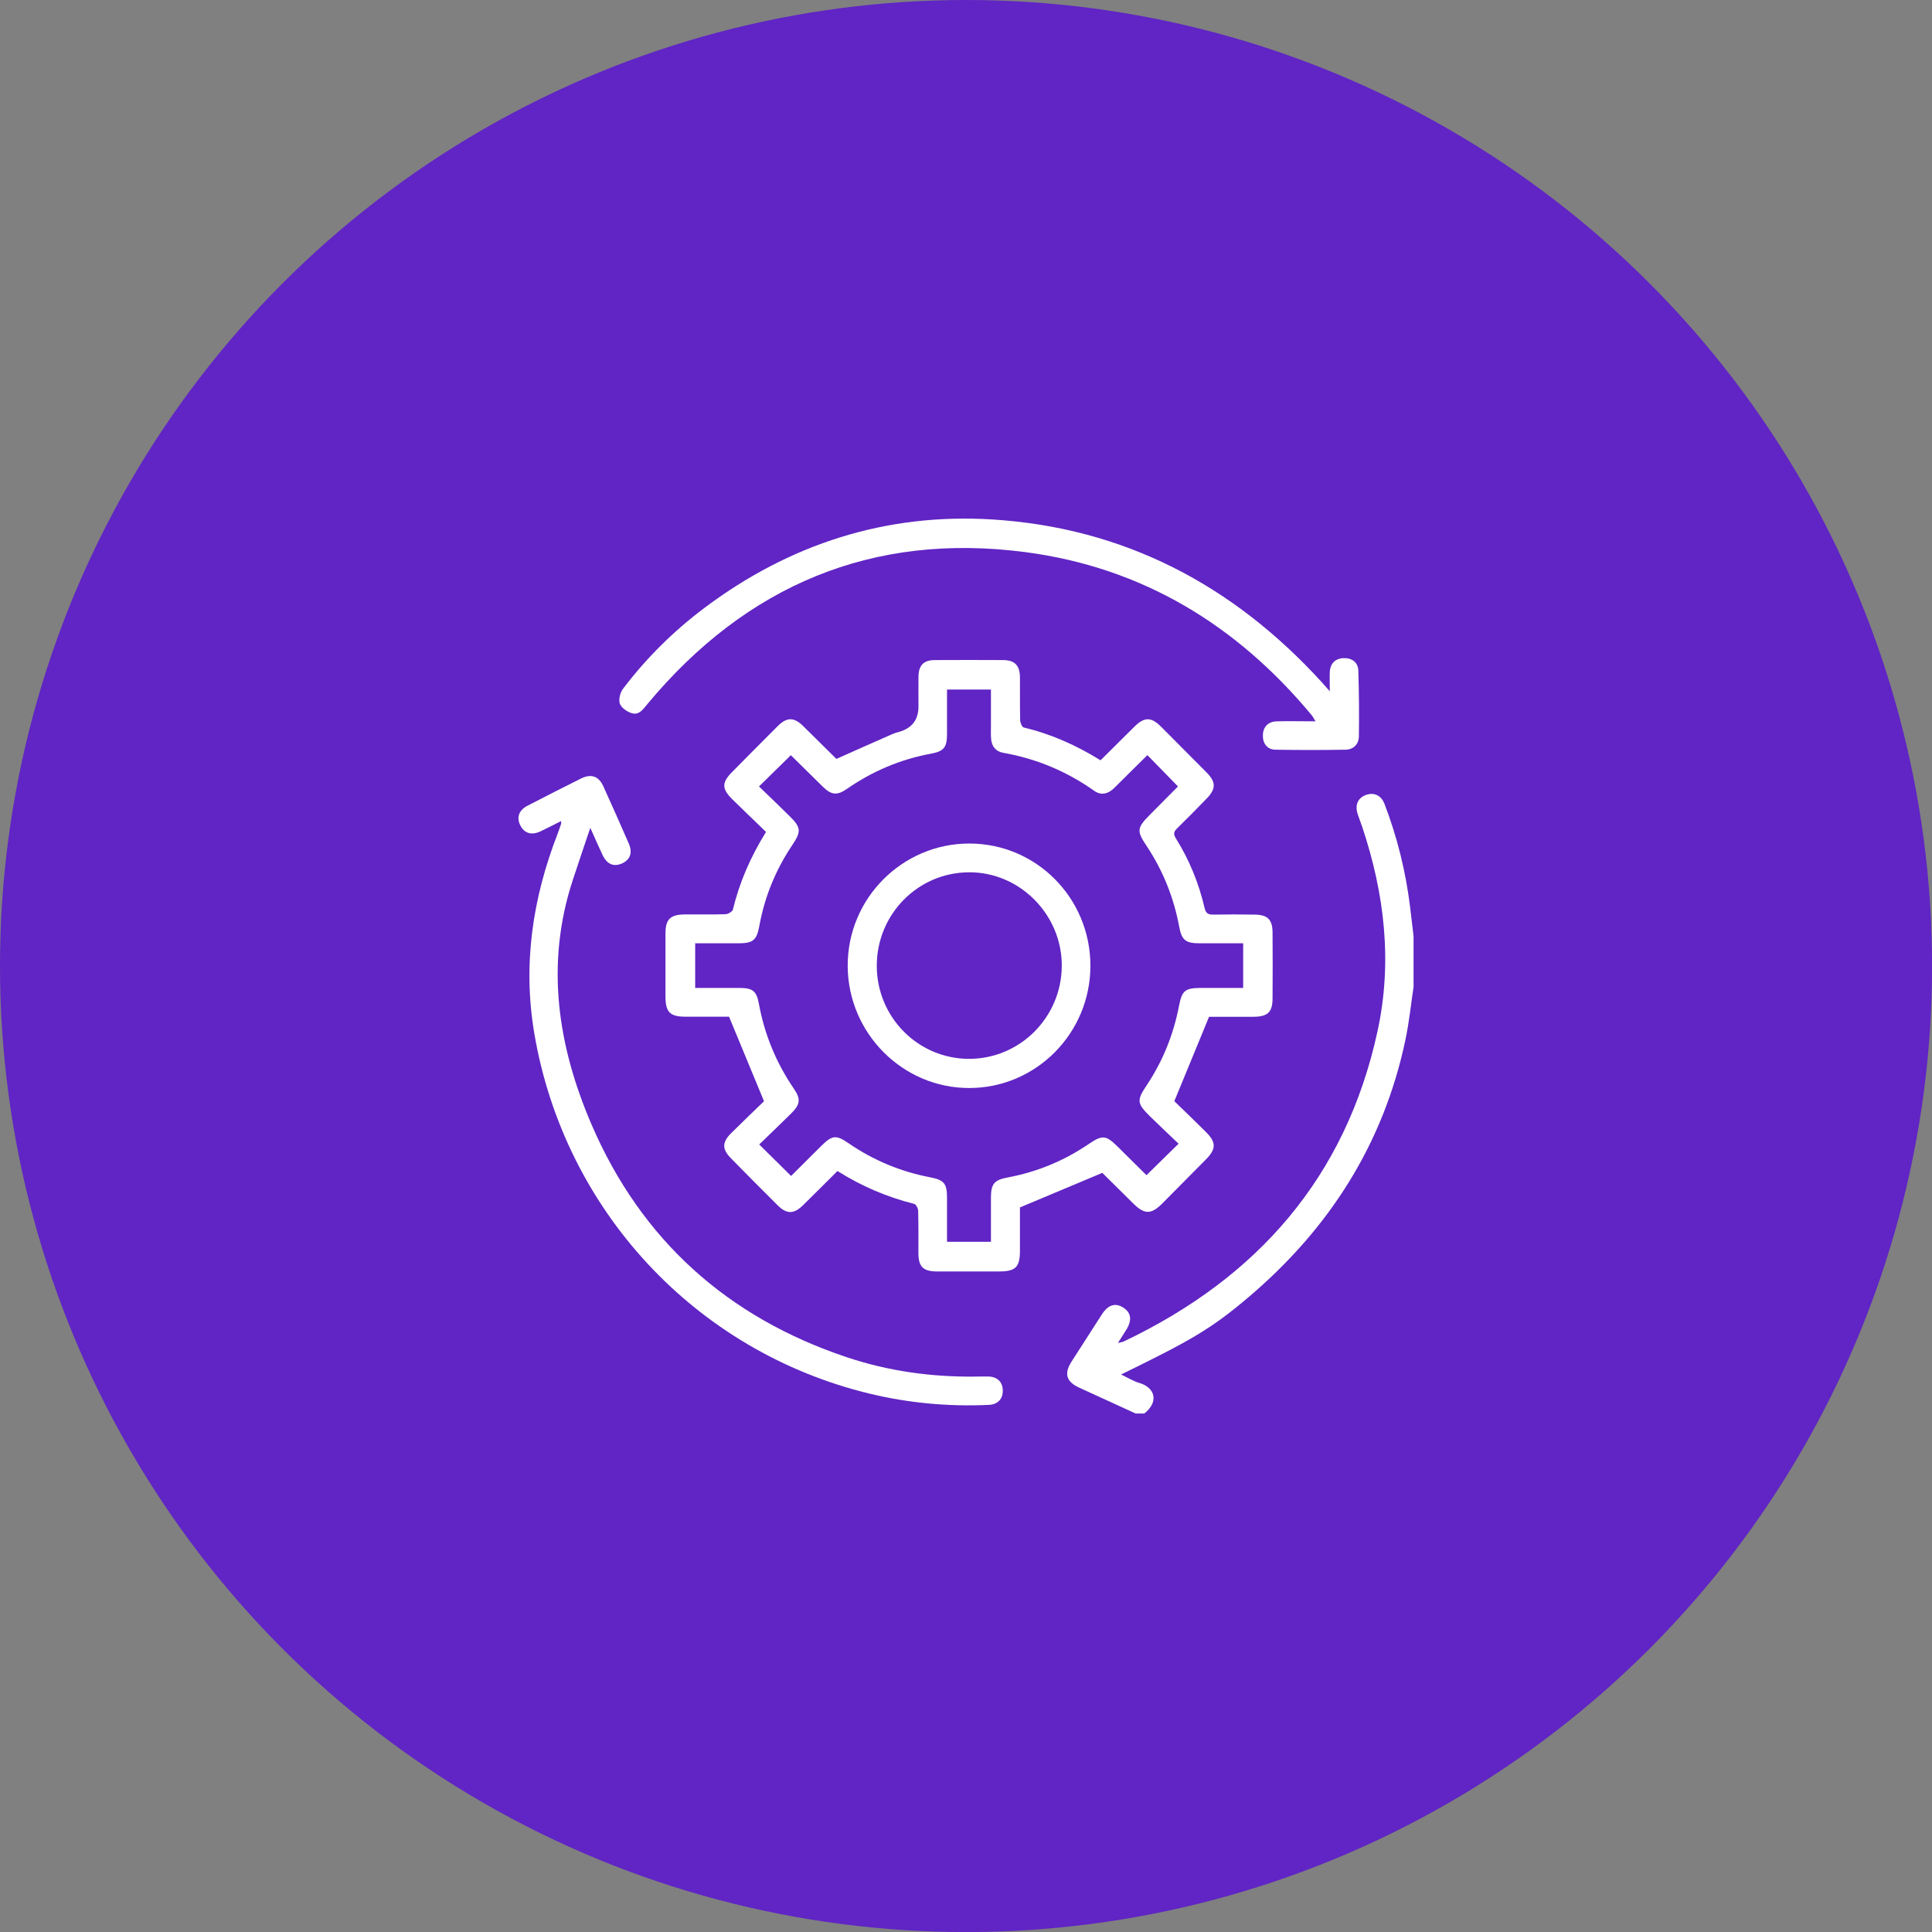 <svg xmlns="http://www.w3.org/2000/svg" id="a" viewBox="0 0 249.79 249.79"><rect x="0" y="0" width="249.79" height="249.79" fill="#808080" stroke="none"/><defs><style>.c{fill:#fff;}.d{fill:#6025c4;}</style></defs><circle class="d" cx="124.9" cy="124.9" r="124.9"></circle><g id="b"><g><path class="c" d="M182.76,127.6c-.34,2.26-.57,4.55-1.04,6.79-2.83,13.48-9.84,24.44-20.27,33.3-4.8,4.07-7.36,5.56-16.51,10.02,.86,.4,1.57,.86,2.36,1.09,2.02,.59,2.59,2.42,.65,3.95h-1.13c-2.42-1.11-4.85-2.22-7.27-3.33-1.7-.78-2.01-1.81-.99-3.41,1.3-2.03,2.6-4.06,3.91-6.08,.8-1.23,1.71-1.52,2.73-.89,1.06,.66,1.2,1.64,.4,2.92-.32,.51-.64,1.01-1.06,1.67,.36-.09,.59-.11,.79-.21,17.21-8.2,28.65-21.19,32.76-40.04,1.96-8.96,.93-17.82-1.97-26.48-.19-.57-.42-1.13-.6-1.7-.35-1.13,.04-2.01,1.03-2.4,1.06-.41,2.01,0,2.45,1.13,1.65,4.3,2.75,8.75,3.31,13.32,.15,1.26,.3,2.52,.45,3.78v6.55Z"></path><path class="c" d="M98.78,142.38l-4.52-10.93c-1.64,0-3.63,0-5.61,0-2.03,0-2.61-.58-2.61-2.63,0-2.71,0-5.42,0-8.14,0-1.81,.62-2.43,2.45-2.45,1.77-.02,3.54,.03,5.31-.03,.34-.01,.89-.34,.96-.61,.85-3.51,2.26-6.77,4.28-10.03-1.44-1.4-2.91-2.79-4.35-4.21-1.38-1.37-1.39-2.17-.04-3.53,1.96-1.98,3.92-3.97,5.89-5.93,1.19-1.19,2.11-1.19,3.3-.02,1.48,1.45,2.94,2.91,4.3,4.25,2.47-1.1,4.86-2.17,7.26-3.22,.27-.12,.57-.2,.86-.28q2.49-.72,2.49-3.28c0-1.28-.01-2.56,0-3.84,.02-1.49,.66-2.15,2.12-2.16,2.94-.02,5.88-.01,8.81,0,1.51,0,2.18,.69,2.19,2.23,.02,1.85-.02,3.69,.03,5.54,0,.33,.24,.9,.46,.95,3.55,.84,6.82,2.31,9.93,4.24,1.49-1.47,2.93-2.9,4.36-4.33,1.3-1.29,2.18-1.3,3.46-.02,1.97,1.97,3.94,3.95,5.9,5.93,1.22,1.24,1.22,2.11-.01,3.38-1.26,1.29-2.53,2.59-3.82,3.85-.42,.41-.5,.72-.17,1.25,1.75,2.8,2.99,5.82,3.73,9.03,.17,.73,.5,.87,1.16,.86,1.77-.03,3.54-.03,5.31,0,1.69,.02,2.31,.64,2.32,2.33,.02,2.83,.02,5.65,0,8.48,0,1.81-.62,2.39-2.48,2.4-1.99,0-3.99,0-5.73,0l-4.49,10.91c1.19,1.16,2.66,2.56,4.09,3.99,1.34,1.33,1.33,2.19,0,3.54-1.88,1.9-3.76,3.8-5.65,5.7-1.44,1.45-2.31,1.44-3.79-.04-1.36-1.35-2.73-2.7-3.96-3.92l-10.65,4.47c0,1.59,0,3.58,0,5.57,0,2.17-.55,2.71-2.76,2.71-2.64,0-5.27,0-7.91,0-1.85,0-2.46-.6-2.46-2.42,0-1.81,.02-3.62-.03-5.42,0-.32-.28-.84-.52-.9-3.53-.89-6.83-2.3-9.91-4.25-1.51,1.5-2.97,2.97-4.45,4.42-1.19,1.17-2.12,1.18-3.29,.01-2.03-2.02-4.05-4.05-6.05-6.09-1.14-1.16-1.14-2.05,.02-3.21,1.47-1.46,2.97-2.89,4.25-4.13Zm-.64-40.69c1.31,1.27,2.65,2.54,3.95,3.83,1.48,1.46,1.52,1.98,.37,3.7-2.15,3.2-3.59,6.68-4.28,10.47-.34,1.88-.82,2.27-2.71,2.27-1.87,0-3.74,0-5.59,0v5.77c1.95,0,3.83,0,5.7,0,1.73,0,2.24,.39,2.54,2.06,.73,3.98,2.24,7.63,4.52,10.97,.91,1.32,.83,2.03-.32,3.17-1.38,1.37-2.79,2.71-4.16,4.04l4.12,4.07c1.26-1.25,2.57-2.55,3.87-3.85,1.44-1.44,1.94-1.5,3.59-.36,3.21,2.2,6.73,3.66,10.55,4.39,1.74,.33,2.15,.8,2.15,2.57,0,1.91,0,3.82,0,5.76h5.68c0-1.96,0-3.84,0-5.71,0-1.78,.43-2.28,2.14-2.6,3.79-.71,7.27-2.14,10.46-4.3,1.82-1.24,2.26-1.19,3.78,.31,1.3,1.29,2.6,2.57,3.73,3.69l4.15-4.07c-1.19-1.14-2.46-2.32-3.69-3.53-1.71-1.69-1.74-2.07-.43-4.03,2.09-3.14,3.47-6.58,4.18-10.28,.38-1.95,.77-2.29,2.79-2.3,1.84,0,3.67,0,5.5,0v-5.77c-1.93,0-3.78,0-5.62,0-1.84,0-2.33-.41-2.66-2.19-.7-3.75-2.09-7.21-4.2-10.39-1.31-1.96-1.27-2.33,.42-4.04,1.24-1.25,2.47-2.49,3.63-3.66l-3.95-4.05c-1.41,1.4-2.84,2.79-4.24,4.2-.79,.79-1.69,1.08-2.63,.42-3.56-2.52-7.48-4.16-11.77-4.92-.99-.18-1.49-.84-1.57-1.81-.05-.6-.02-1.2-.02-1.81,0-1.53,0-3.05,0-4.56h-5.68c0,1.99,0,3.87,0,5.75,0,1.71-.39,2.23-2.06,2.54-3.95,.73-7.55,2.25-10.84,4.53-1.32,.92-2.05,.83-3.18-.28-1.39-1.37-2.79-2.74-4.11-4.05l-4.11,4.03Z"></path><path class="c" d="M72.56,106.15c-.96,.48-1.82,.93-2.71,1.35-1.14,.53-2.07,.23-2.58-.79-.51-1.01-.2-1.95,.92-2.53,2.3-1.2,4.62-2.37,6.94-3.53,1.3-.64,2.27-.31,2.87,1,1.12,2.46,2.22,4.94,3.3,7.42,.51,1.18,.18,2.07-.85,2.55-1.08,.5-1.98,.13-2.55-1.09-.5-1.05-.96-2.12-1.58-3.5-.82,2.43-1.55,4.58-2.26,6.74-3.58,10.9-1.95,21.49,2.45,31.69,6.43,14.88,17.55,24.85,32.92,30,5.39,1.81,10.98,2.59,16.67,2.52,.56,0,1.13-.03,1.69-.01,1.16,.03,1.85,.71,1.86,1.81,.02,1.1-.65,1.81-1.82,1.86-5.22,.24-10.39-.24-15.46-1.47-22.49-5.46-39.39-23.73-43.28-46.5-1.53-8.98-.23-17.52,3.01-25.89,.16-.42,.31-.85,.45-1.28,.02-.06,0-.14,0-.36Z"></path><path class="c" d="M171.93,89.33c0-1.03-.03-1.74,0-2.45,.06-1.11,.72-1.75,1.78-1.79,1.08-.04,1.88,.54,1.91,1.64,.09,2.82,.11,5.65,.07,8.47-.01,1.02-.7,1.72-1.74,1.73-3.01,.05-6.02,.05-9.04,0-1.09-.02-1.67-.82-1.63-1.91,.04-1.06,.69-1.73,1.8-1.76,1.62-.04,3.23,0,5,0-.21-.33-.32-.59-.5-.8-9.68-11.67-21.93-19.09-36.97-21.07-19.82-2.61-36.13,4.3-48.9,19.63-.54,.65-1.06,1.46-1.99,1.2-.61-.17-1.36-.68-1.57-1.22-.2-.52,.02-1.43,.38-1.92,3.02-3.99,6.55-7.48,10.54-10.48,11.02-8.27,23.46-12.28,37.19-11.44,17.05,1.05,31.15,8.46,42.62,21.03,.27,.3,.54,.61,1.02,1.15Z"></path><path class="c" d="M140.98,124.86c0,8.71-7.01,15.8-15.65,15.81-8.61,.02-15.69-7.08-15.73-15.77-.04-8.72,7.05-15.85,15.74-15.84,8.66,.01,15.64,7.06,15.64,15.8Zm-15.69,12.04c6.59,0,11.95-5.37,11.99-12.01,.03-6.64-5.44-12.16-12.02-12.11-6.6,.04-11.9,5.43-11.9,12.09,0,6.64,5.34,12.03,11.93,12.03Z"></path></g></g></svg>
